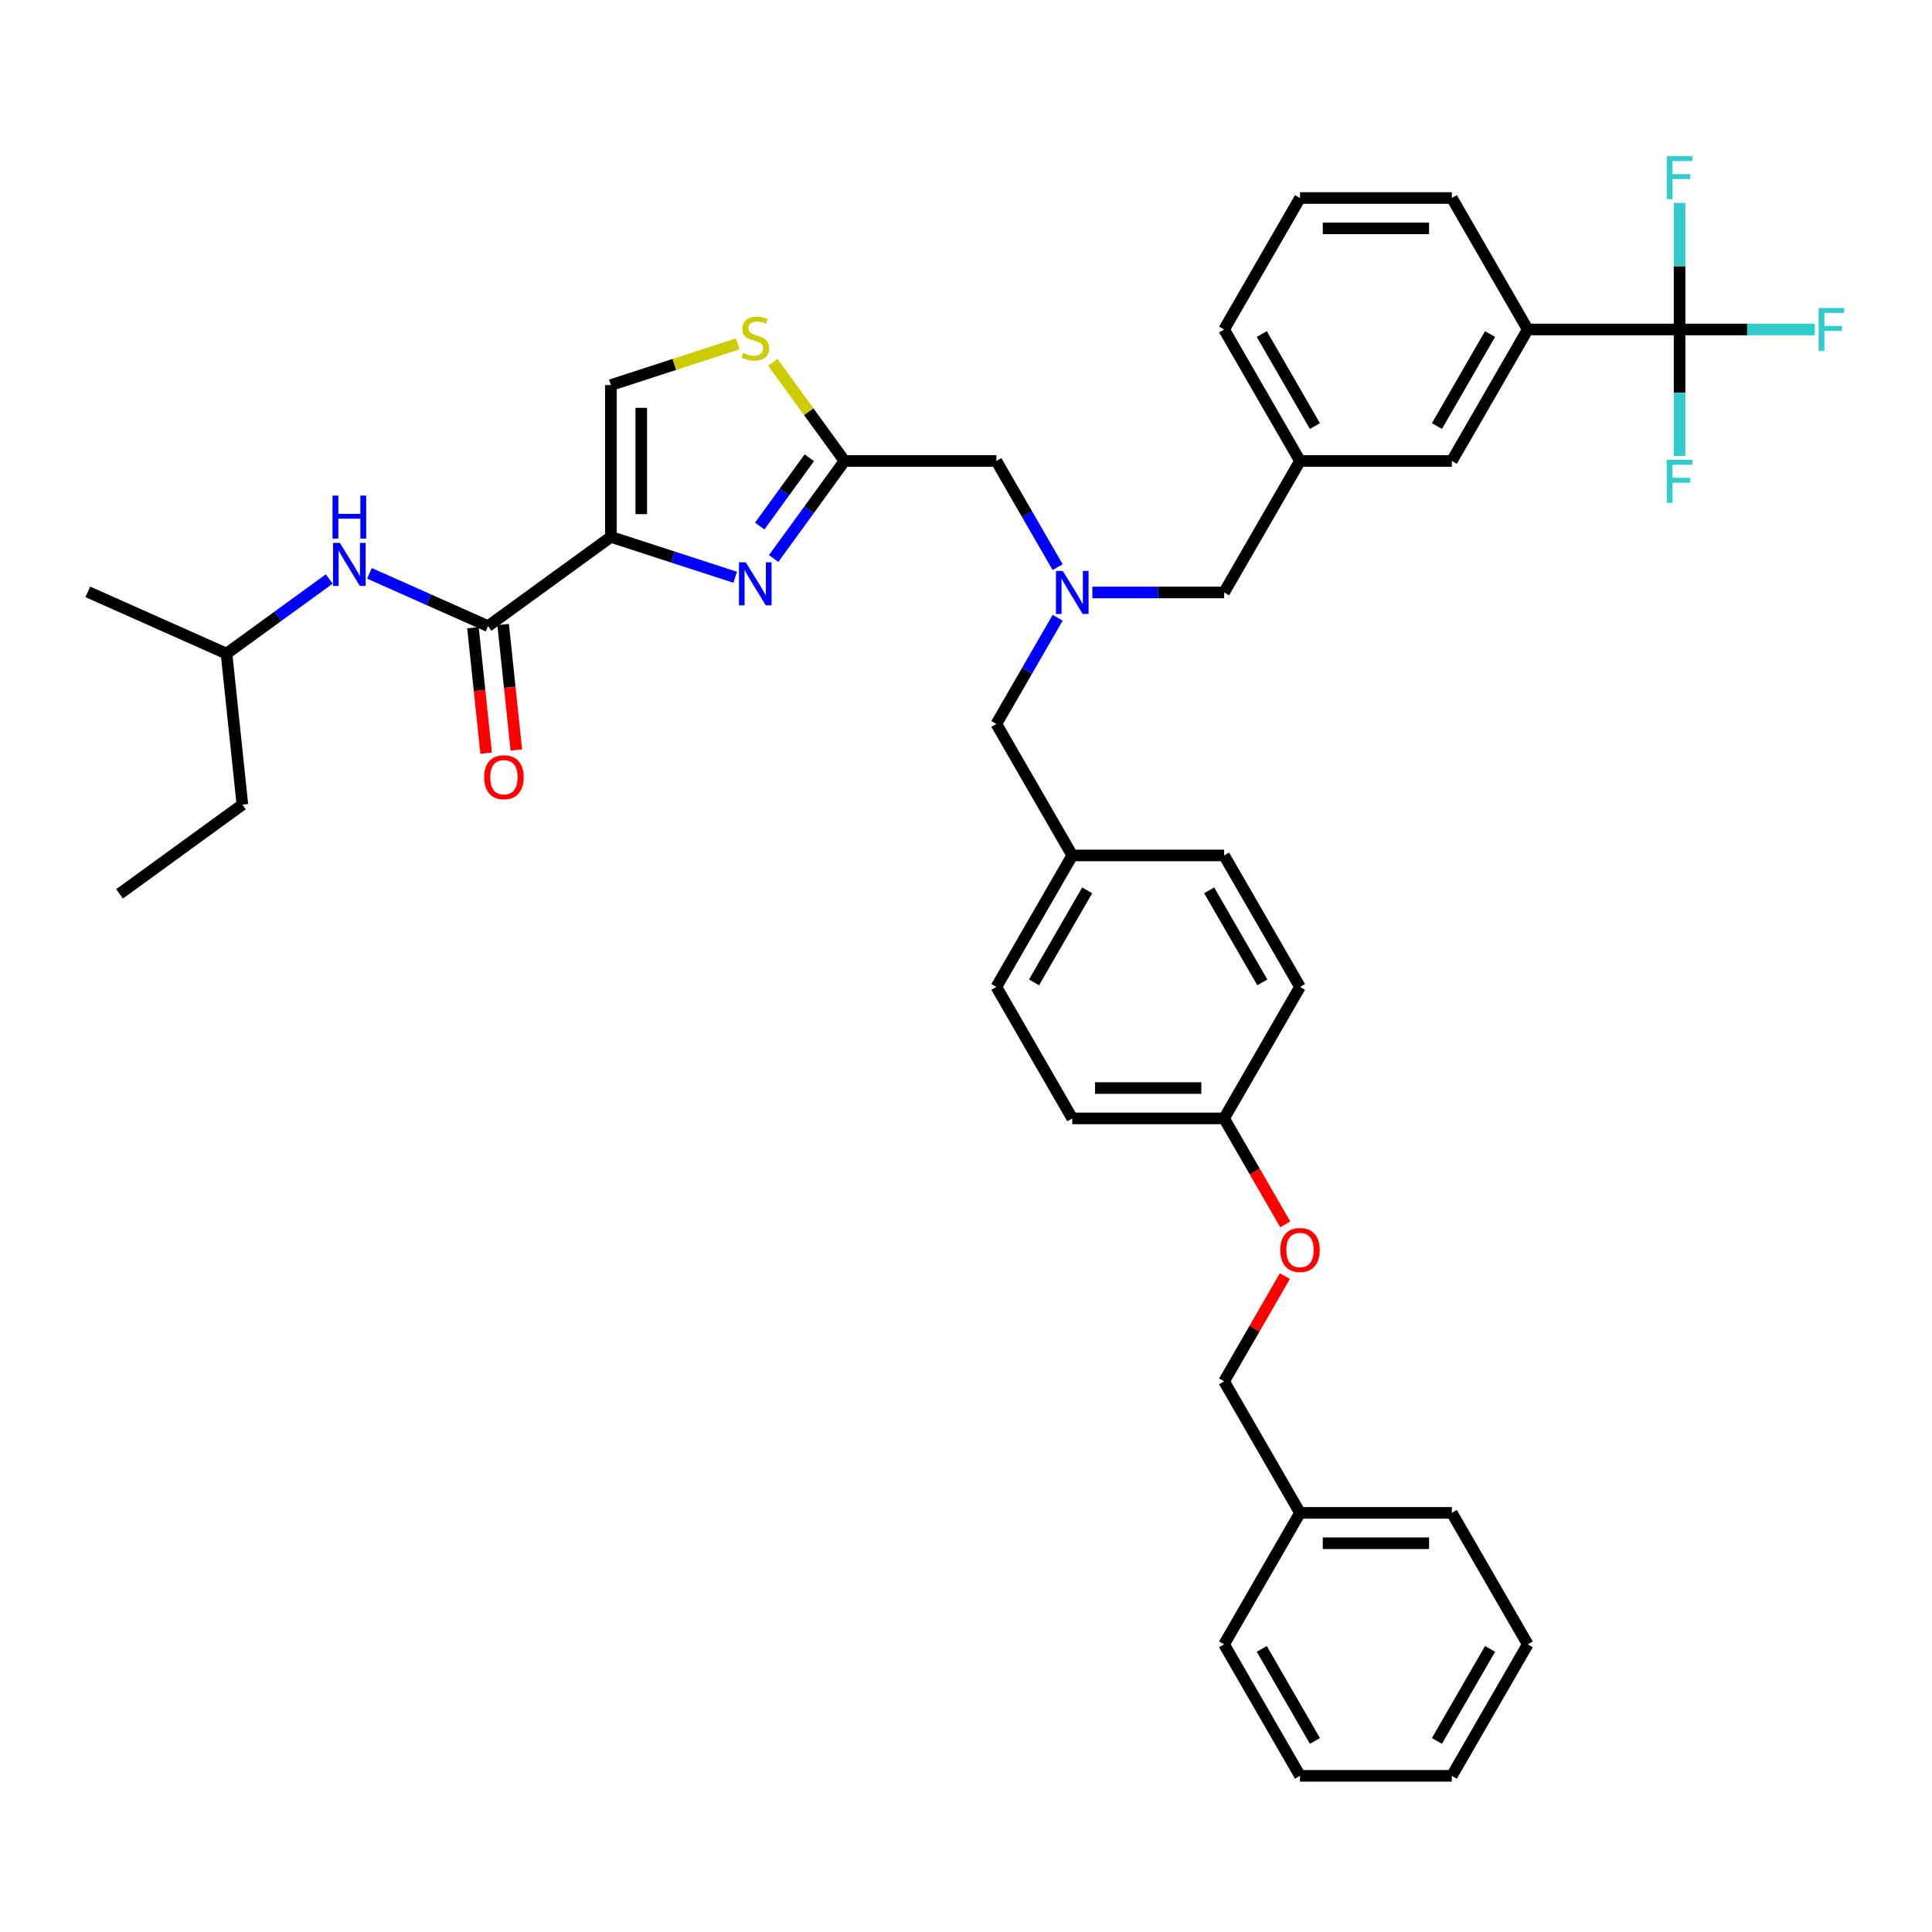 <?xml version='1.0' encoding='iso-8859-1'?>
<svg version='1.1' baseProfile='full'
              xmlns='http://www.w3.org/2000/svg'
                      xmlns:rdkit='http://www.rdkit.org/xml'
                      xmlns:xlink='http://www.w3.org/1999/xlink'
                  xml:space='preserve'
width='1000px' height='1000px' viewBox='0 0 1000 1000'>
<!-- END OF HEADER -->
<rect style='opacity:1.0;fill:#FFFFFF;stroke:none' width='1000' height='1000' x='0' y='0'> </rect>
<path class='bond-0' d='M 117.246,338.312 L 143.832,318.996' style='fill:none;fill-rule:evenodd;stroke:#000000;stroke-width:6px;stroke-linecap:butt;stroke-linejoin:miter;stroke-opacity:1' />
<path class='bond-0' d='M 143.832,318.996 L 170.418,299.68' style='fill:none;fill-rule:evenodd;stroke:#0000FF;stroke-width:6px;stroke-linecap:butt;stroke-linejoin:miter;stroke-opacity:1' />
<path class='bond-1' d='M 117.246,338.312 L 125.46,416.467' style='fill:none;fill-rule:evenodd;stroke:#000000;stroke-width:6px;stroke-linecap:butt;stroke-linejoin:miter;stroke-opacity:1' />
<path class='bond-2' d='M 117.246,338.312 L 45.455,306.348' style='fill:none;fill-rule:evenodd;stroke:#000000;stroke-width:6px;stroke-linecap:butt;stroke-linejoin:miter;stroke-opacity:1' />
<path class='bond-3' d='M 252.615,324.084 L 221.921,310.418' style='fill:none;fill-rule:evenodd;stroke:#000000;stroke-width:6px;stroke-linecap:butt;stroke-linejoin:miter;stroke-opacity:1' />
<path class='bond-3' d='M 221.921,310.418 L 191.228,296.753' style='fill:none;fill-rule:evenodd;stroke:#0000FF;stroke-width:6px;stroke-linecap:butt;stroke-linejoin:miter;stroke-opacity:1' />
<path class='bond-4' d='M 244.799,324.905 L 248.212,357.374' style='fill:none;fill-rule:evenodd;stroke:#000000;stroke-width:6px;stroke-linecap:butt;stroke-linejoin:miter;stroke-opacity:1' />
<path class='bond-4' d='M 248.212,357.374 L 251.624,389.842' style='fill:none;fill-rule:evenodd;stroke:#FF0000;stroke-width:6px;stroke-linecap:butt;stroke-linejoin:miter;stroke-opacity:1' />
<path class='bond-4' d='M 260.43,323.262 L 263.843,355.731' style='fill:none;fill-rule:evenodd;stroke:#000000;stroke-width:6px;stroke-linecap:butt;stroke-linejoin:miter;stroke-opacity:1' />
<path class='bond-4' d='M 263.843,355.731 L 267.255,388.199' style='fill:none;fill-rule:evenodd;stroke:#FF0000;stroke-width:6px;stroke-linecap:butt;stroke-linejoin:miter;stroke-opacity:1' />
<path class='bond-5' d='M 252.615,324.084 L 316.192,277.892' style='fill:none;fill-rule:evenodd;stroke:#000000;stroke-width:6px;stroke-linecap:butt;stroke-linejoin:miter;stroke-opacity:1' />
<path class='bond-6' d='M 125.46,416.467 L 61.883,462.658' style='fill:none;fill-rule:evenodd;stroke:#000000;stroke-width:6px;stroke-linecap:butt;stroke-linejoin:miter;stroke-opacity:1' />
<path class='bond-7' d='M 547.442,319.749 L 531.575,347.232' style='fill:none;fill-rule:evenodd;stroke:#0000FF;stroke-width:6px;stroke-linecap:butt;stroke-linejoin:miter;stroke-opacity:1' />
<path class='bond-7' d='M 531.575,347.232 L 515.708,374.714' style='fill:none;fill-rule:evenodd;stroke:#000000;stroke-width:6px;stroke-linecap:butt;stroke-linejoin:miter;stroke-opacity:1' />
<path class='bond-8' d='M 565.405,306.657 L 599.496,306.657' style='fill:none;fill-rule:evenodd;stroke:#0000FF;stroke-width:6px;stroke-linecap:butt;stroke-linejoin:miter;stroke-opacity:1' />
<path class='bond-8' d='M 599.496,306.657 L 633.586,306.657' style='fill:none;fill-rule:evenodd;stroke:#000000;stroke-width:6px;stroke-linecap:butt;stroke-linejoin:miter;stroke-opacity:1' />
<path class='bond-9' d='M 547.442,293.564 L 531.575,266.082' style='fill:none;fill-rule:evenodd;stroke:#0000FF;stroke-width:6px;stroke-linecap:butt;stroke-linejoin:miter;stroke-opacity:1' />
<path class='bond-9' d='M 531.575,266.082 L 515.708,238.6' style='fill:none;fill-rule:evenodd;stroke:#000000;stroke-width:6px;stroke-linecap:butt;stroke-linejoin:miter;stroke-opacity:1' />
<path class='bond-10' d='M 515.708,374.714 L 555.001,442.771' style='fill:none;fill-rule:evenodd;stroke:#000000;stroke-width:6px;stroke-linecap:butt;stroke-linejoin:miter;stroke-opacity:1' />
<path class='bond-11' d='M 316.192,277.892 L 348.359,288.344' style='fill:none;fill-rule:evenodd;stroke:#000000;stroke-width:6px;stroke-linecap:butt;stroke-linejoin:miter;stroke-opacity:1' />
<path class='bond-11' d='M 348.359,288.344 L 380.526,298.796' style='fill:none;fill-rule:evenodd;stroke:#0000FF;stroke-width:6px;stroke-linecap:butt;stroke-linejoin:miter;stroke-opacity:1' />
<path class='bond-12' d='M 316.192,277.892 L 316.192,199.307' style='fill:none;fill-rule:evenodd;stroke:#000000;stroke-width:6px;stroke-linecap:butt;stroke-linejoin:miter;stroke-opacity:1' />
<path class='bond-12' d='M 331.909,266.105 L 331.909,211.095' style='fill:none;fill-rule:evenodd;stroke:#000000;stroke-width:6px;stroke-linecap:butt;stroke-linejoin:miter;stroke-opacity:1' />
<path class='bond-13' d='M 400.443,289.084 L 418.783,263.842' style='fill:none;fill-rule:evenodd;stroke:#0000FF;stroke-width:6px;stroke-linecap:butt;stroke-linejoin:miter;stroke-opacity:1' />
<path class='bond-13' d='M 418.783,263.842 L 437.122,238.6' style='fill:none;fill-rule:evenodd;stroke:#000000;stroke-width:6px;stroke-linecap:butt;stroke-linejoin:miter;stroke-opacity:1' />
<path class='bond-13' d='M 393.23,272.273 L 406.067,254.604' style='fill:none;fill-rule:evenodd;stroke:#0000FF;stroke-width:6px;stroke-linecap:butt;stroke-linejoin:miter;stroke-opacity:1' />
<path class='bond-13' d='M 406.067,254.604 L 418.905,236.934' style='fill:none;fill-rule:evenodd;stroke:#000000;stroke-width:6px;stroke-linecap:butt;stroke-linejoin:miter;stroke-opacity:1' />
<path class='bond-14' d='M 437.122,238.6 L 418.577,213.074' style='fill:none;fill-rule:evenodd;stroke:#000000;stroke-width:6px;stroke-linecap:butt;stroke-linejoin:miter;stroke-opacity:1' />
<path class='bond-14' d='M 418.577,213.074 L 400.031,187.548' style='fill:none;fill-rule:evenodd;stroke:#CCCC00;stroke-width:6px;stroke-linecap:butt;stroke-linejoin:miter;stroke-opacity:1' />
<path class='bond-15' d='M 437.122,238.6 L 515.708,238.6' style='fill:none;fill-rule:evenodd;stroke:#000000;stroke-width:6px;stroke-linecap:butt;stroke-linejoin:miter;stroke-opacity:1' />
<path class='bond-16' d='M 869.343,170.543 L 790.757,170.543' style='fill:none;fill-rule:evenodd;stroke:#000000;stroke-width:6px;stroke-linecap:butt;stroke-linejoin:miter;stroke-opacity:1' />
<path class='bond-17' d='M 869.343,170.543 L 904.345,170.543' style='fill:none;fill-rule:evenodd;stroke:#000000;stroke-width:6px;stroke-linecap:butt;stroke-linejoin:miter;stroke-opacity:1' />
<path class='bond-17' d='M 904.345,170.543 L 939.347,170.543' style='fill:none;fill-rule:evenodd;stroke:#33CCCC;stroke-width:6px;stroke-linecap:butt;stroke-linejoin:miter;stroke-opacity:1' />
<path class='bond-18' d='M 869.343,170.543 L 869.343,203.289' style='fill:none;fill-rule:evenodd;stroke:#000000;stroke-width:6px;stroke-linecap:butt;stroke-linejoin:miter;stroke-opacity:1' />
<path class='bond-18' d='M 869.343,203.289 L 869.343,236.036' style='fill:none;fill-rule:evenodd;stroke:#33CCCC;stroke-width:6px;stroke-linecap:butt;stroke-linejoin:miter;stroke-opacity:1' />
<path class='bond-19' d='M 869.343,170.543 L 869.343,137.796' style='fill:none;fill-rule:evenodd;stroke:#000000;stroke-width:6px;stroke-linecap:butt;stroke-linejoin:miter;stroke-opacity:1' />
<path class='bond-19' d='M 869.343,137.796 L 869.343,105.049' style='fill:none;fill-rule:evenodd;stroke:#33CCCC;stroke-width:6px;stroke-linecap:butt;stroke-linejoin:miter;stroke-opacity:1' />
<path class='bond-20' d='M 790.757,170.543 L 751.465,238.6' style='fill:none;fill-rule:evenodd;stroke:#000000;stroke-width:6px;stroke-linecap:butt;stroke-linejoin:miter;stroke-opacity:1' />
<path class='bond-20' d='M 771.252,172.893 L 743.747,220.533' style='fill:none;fill-rule:evenodd;stroke:#000000;stroke-width:6px;stroke-linecap:butt;stroke-linejoin:miter;stroke-opacity:1' />
<path class='bond-21' d='M 790.757,170.543 L 751.465,102.486' style='fill:none;fill-rule:evenodd;stroke:#000000;stroke-width:6px;stroke-linecap:butt;stroke-linejoin:miter;stroke-opacity:1' />
<path class='bond-22' d='M 665.248,633.724 L 649.417,606.305' style='fill:none;fill-rule:evenodd;stroke:#FF0000;stroke-width:6px;stroke-linecap:butt;stroke-linejoin:miter;stroke-opacity:1' />
<path class='bond-22' d='M 649.417,606.305 L 633.586,578.885' style='fill:none;fill-rule:evenodd;stroke:#000000;stroke-width:6px;stroke-linecap:butt;stroke-linejoin:miter;stroke-opacity:1' />
<path class='bond-23' d='M 665.048,660.506 L 649.317,687.753' style='fill:none;fill-rule:evenodd;stroke:#FF0000;stroke-width:6px;stroke-linecap:butt;stroke-linejoin:miter;stroke-opacity:1' />
<path class='bond-23' d='M 649.317,687.753 L 633.586,714.999' style='fill:none;fill-rule:evenodd;stroke:#000000;stroke-width:6px;stroke-linecap:butt;stroke-linejoin:miter;stroke-opacity:1' />
<path class='bond-24' d='M 633.586,578.885 L 672.879,510.828' style='fill:none;fill-rule:evenodd;stroke:#000000;stroke-width:6px;stroke-linecap:butt;stroke-linejoin:miter;stroke-opacity:1' />
<path class='bond-25' d='M 633.586,578.885 L 555.001,578.885' style='fill:none;fill-rule:evenodd;stroke:#000000;stroke-width:6px;stroke-linecap:butt;stroke-linejoin:miter;stroke-opacity:1' />
<path class='bond-25' d='M 621.798,563.168 L 566.789,563.168' style='fill:none;fill-rule:evenodd;stroke:#000000;stroke-width:6px;stroke-linecap:butt;stroke-linejoin:miter;stroke-opacity:1' />
<path class='bond-26' d='M 555.001,442.771 L 515.708,510.828' style='fill:none;fill-rule:evenodd;stroke:#000000;stroke-width:6px;stroke-linecap:butt;stroke-linejoin:miter;stroke-opacity:1' />
<path class='bond-26' d='M 562.718,460.838 L 535.213,508.478' style='fill:none;fill-rule:evenodd;stroke:#000000;stroke-width:6px;stroke-linecap:butt;stroke-linejoin:miter;stroke-opacity:1' />
<path class='bond-27' d='M 555.001,442.771 L 633.586,442.771' style='fill:none;fill-rule:evenodd;stroke:#000000;stroke-width:6px;stroke-linecap:butt;stroke-linejoin:miter;stroke-opacity:1' />
<path class='bond-28' d='M 633.586,714.999 L 672.879,783.056' style='fill:none;fill-rule:evenodd;stroke:#000000;stroke-width:6px;stroke-linecap:butt;stroke-linejoin:miter;stroke-opacity:1' />
<path class='bond-29' d='M 555.001,578.885 L 515.708,510.828' style='fill:none;fill-rule:evenodd;stroke:#000000;stroke-width:6px;stroke-linecap:butt;stroke-linejoin:miter;stroke-opacity:1' />
<path class='bond-30' d='M 672.879,510.828 L 633.586,442.771' style='fill:none;fill-rule:evenodd;stroke:#000000;stroke-width:6px;stroke-linecap:butt;stroke-linejoin:miter;stroke-opacity:1' />
<path class='bond-30' d='M 653.374,508.478 L 625.869,460.838' style='fill:none;fill-rule:evenodd;stroke:#000000;stroke-width:6px;stroke-linecap:butt;stroke-linejoin:miter;stroke-opacity:1' />
<path class='bond-31' d='M 672.879,783.056 L 751.465,783.056' style='fill:none;fill-rule:evenodd;stroke:#000000;stroke-width:6px;stroke-linecap:butt;stroke-linejoin:miter;stroke-opacity:1' />
<path class='bond-31' d='M 684.667,798.774 L 739.677,798.774' style='fill:none;fill-rule:evenodd;stroke:#000000;stroke-width:6px;stroke-linecap:butt;stroke-linejoin:miter;stroke-opacity:1' />
<path class='bond-32' d='M 672.879,783.056 L 633.586,851.114' style='fill:none;fill-rule:evenodd;stroke:#000000;stroke-width:6px;stroke-linecap:butt;stroke-linejoin:miter;stroke-opacity:1' />
<path class='bond-33' d='M 751.465,783.056 L 790.757,851.114' style='fill:none;fill-rule:evenodd;stroke:#000000;stroke-width:6px;stroke-linecap:butt;stroke-linejoin:miter;stroke-opacity:1' />
<path class='bond-34' d='M 633.586,851.114 L 672.879,919.171' style='fill:none;fill-rule:evenodd;stroke:#000000;stroke-width:6px;stroke-linecap:butt;stroke-linejoin:miter;stroke-opacity:1' />
<path class='bond-34' d='M 653.092,853.464 L 680.597,901.104' style='fill:none;fill-rule:evenodd;stroke:#000000;stroke-width:6px;stroke-linecap:butt;stroke-linejoin:miter;stroke-opacity:1' />
<path class='bond-35' d='M 672.879,919.171 L 751.465,919.171' style='fill:none;fill-rule:evenodd;stroke:#000000;stroke-width:6px;stroke-linecap:butt;stroke-linejoin:miter;stroke-opacity:1' />
<path class='bond-36' d='M 790.757,851.114 L 751.465,919.171' style='fill:none;fill-rule:evenodd;stroke:#000000;stroke-width:6px;stroke-linecap:butt;stroke-linejoin:miter;stroke-opacity:1' />
<path class='bond-36' d='M 771.252,853.464 L 743.747,901.104' style='fill:none;fill-rule:evenodd;stroke:#000000;stroke-width:6px;stroke-linecap:butt;stroke-linejoin:miter;stroke-opacity:1' />
<path class='bond-37' d='M 751.465,238.6 L 672.879,238.6' style='fill:none;fill-rule:evenodd;stroke:#000000;stroke-width:6px;stroke-linecap:butt;stroke-linejoin:miter;stroke-opacity:1' />
<path class='bond-38' d='M 672.879,238.6 L 633.586,306.657' style='fill:none;fill-rule:evenodd;stroke:#000000;stroke-width:6px;stroke-linecap:butt;stroke-linejoin:miter;stroke-opacity:1' />
<path class='bond-39' d='M 672.879,238.6 L 633.586,170.543' style='fill:none;fill-rule:evenodd;stroke:#000000;stroke-width:6px;stroke-linecap:butt;stroke-linejoin:miter;stroke-opacity:1' />
<path class='bond-39' d='M 680.597,220.533 L 653.092,172.893' style='fill:none;fill-rule:evenodd;stroke:#000000;stroke-width:6px;stroke-linecap:butt;stroke-linejoin:miter;stroke-opacity:1' />
<path class='bond-40' d='M 751.465,102.486 L 672.879,102.486' style='fill:none;fill-rule:evenodd;stroke:#000000;stroke-width:6px;stroke-linecap:butt;stroke-linejoin:miter;stroke-opacity:1' />
<path class='bond-40' d='M 739.677,118.203 L 684.667,118.203' style='fill:none;fill-rule:evenodd;stroke:#000000;stroke-width:6px;stroke-linecap:butt;stroke-linejoin:miter;stroke-opacity:1' />
<path class='bond-41' d='M 672.879,102.486 L 633.586,170.543' style='fill:none;fill-rule:evenodd;stroke:#000000;stroke-width:6px;stroke-linecap:butt;stroke-linejoin:miter;stroke-opacity:1' />
<path class='bond-42' d='M 381.831,177.979 L 349.011,188.643' style='fill:none;fill-rule:evenodd;stroke:#CCCC00;stroke-width:6px;stroke-linecap:butt;stroke-linejoin:miter;stroke-opacity:1' />
<path class='bond-42' d='M 349.011,188.643 L 316.192,199.307' style='fill:none;fill-rule:evenodd;stroke:#000000;stroke-width:6px;stroke-linecap:butt;stroke-linejoin:miter;stroke-opacity:1' />
<path  class='atom-2' d='M 175.904 280.993
L 183.196 292.78
Q 183.919 293.943, 185.082 296.05
Q 186.245 298.156, 186.308 298.281
L 186.308 280.993
L 189.263 280.993
L 189.263 303.248
L 186.214 303.248
L 178.387 290.36
Q 177.475 288.851, 176.501 287.122
Q 175.558 285.393, 175.275 284.859
L 175.275 303.248
L 172.383 303.248
L 172.383 280.993
L 175.904 280.993
' fill='#0000FF'/>
<path  class='atom-2' d='M 172.116 256.512
L 175.133 256.512
L 175.133 265.973
L 186.513 265.973
L 186.513 256.512
L 189.53 256.512
L 189.53 278.767
L 186.513 278.767
L 186.513 268.488
L 175.133 268.488
L 175.133 278.767
L 172.116 278.767
L 172.116 256.512
' fill='#0000FF'/>
<path  class='atom-3' d='M 250.613 402.302
Q 250.613 396.958, 253.253 393.972
Q 255.894 390.986, 260.829 390.986
Q 265.764 390.986, 268.405 393.972
Q 271.045 396.958, 271.045 402.302
Q 271.045 407.709, 268.373 410.789
Q 265.701 413.838, 260.829 413.838
Q 255.925 413.838, 253.253 410.789
Q 250.613 407.74, 250.613 402.302
M 260.829 411.323
Q 264.224 411.323, 266.047 409.06
Q 267.902 406.766, 267.902 402.302
Q 267.902 397.933, 266.047 395.732
Q 264.224 393.5, 260.829 393.5
Q 257.434 393.5, 255.579 395.701
Q 253.756 397.901, 253.756 402.302
Q 253.756 406.797, 255.579 409.06
Q 257.434 411.323, 260.829 411.323
' fill='#FF0000'/>
<path  class='atom-5' d='M 550.081 295.529
L 557.374 307.317
Q 558.097 308.48, 559.26 310.586
Q 560.423 312.692, 560.486 312.818
L 560.486 295.529
L 563.441 295.529
L 563.441 317.785
L 560.392 317.785
L 552.565 304.896
Q 551.653 303.388, 550.679 301.659
Q 549.735 299.93, 549.453 299.396
L 549.453 317.785
L 546.561 317.785
L 546.561 295.529
L 550.081 295.529
' fill='#0000FF'/>
<path  class='atom-8' d='M 386.011 291.049
L 393.304 302.837
Q 394.027 304, 395.19 306.106
Q 396.353 308.212, 396.416 308.338
L 396.416 291.049
L 399.371 291.049
L 399.371 313.304
L 396.322 313.304
L 388.495 300.416
Q 387.583 298.908, 386.609 297.179
Q 385.666 295.45, 385.383 294.915
L 385.383 313.304
L 382.491 313.304
L 382.491 291.049
L 386.011 291.049
' fill='#0000FF'/>
<path  class='atom-12' d='M 662.663 647.005
Q 662.663 641.661, 665.303 638.675
Q 667.944 635.689, 672.879 635.689
Q 677.814 635.689, 680.455 638.675
Q 683.095 641.661, 683.095 647.005
Q 683.095 652.412, 680.423 655.492
Q 677.751 658.542, 672.879 658.542
Q 667.975 658.542, 665.303 655.492
Q 662.663 652.443, 662.663 647.005
M 672.879 656.027
Q 676.274 656.027, 678.097 653.764
Q 679.952 651.469, 679.952 647.005
Q 679.952 642.636, 678.097 640.435
Q 676.274 638.204, 672.879 638.204
Q 669.484 638.204, 667.63 640.404
Q 665.806 642.604, 665.806 647.005
Q 665.806 651.5, 667.63 653.764
Q 669.484 656.027, 672.879 656.027
' fill='#FF0000'/>
<path  class='atom-27' d='M 941.312 159.415
L 954.545 159.415
L 954.545 161.961
L 944.298 161.961
L 944.298 168.719
L 953.414 168.719
L 953.414 171.297
L 944.298 171.297
L 944.298 181.67
L 941.312 181.67
L 941.312 159.415
' fill='#33CCCC'/>
<path  class='atom-28' d='M 862.726 238
L 875.96 238
L 875.96 240.547
L 865.712 240.547
L 865.712 247.305
L 874.828 247.305
L 874.828 249.883
L 865.712 249.883
L 865.712 260.256
L 862.726 260.256
L 862.726 238
' fill='#33CCCC'/>
<path  class='atom-29' d='M 862.726 80.829
L 875.96 80.829
L 875.96 83.376
L 865.712 83.376
L 865.712 90.134
L 874.828 90.134
L 874.828 92.712
L 865.712 92.712
L 865.712 103.085
L 862.726 103.085
L 862.726 80.829
' fill='#33CCCC'/>
<path  class='atom-35' d='M 384.644 182.661
Q 384.896 182.755, 385.933 183.196
Q 386.97 183.636, 388.102 183.919
Q 389.265 184.17, 390.397 184.17
Q 392.503 184.17, 393.729 183.164
Q 394.955 182.127, 394.955 180.335
Q 394.955 179.109, 394.326 178.355
Q 393.729 177.6, 392.786 177.192
Q 391.843 176.783, 390.271 176.311
Q 388.29 175.714, 387.096 175.148
Q 385.933 174.583, 385.084 173.388
Q 384.267 172.194, 384.267 170.182
Q 384.267 167.384, 386.153 165.655
Q 388.07 163.926, 391.843 163.926
Q 394.42 163.926, 397.344 165.152
L 396.621 167.573
Q 393.949 166.473, 391.937 166.473
Q 389.768 166.473, 388.573 167.384
Q 387.379 168.264, 387.41 169.805
Q 387.41 170.999, 388.008 171.722
Q 388.636 172.445, 389.516 172.854
Q 390.428 173.262, 391.937 173.734
Q 393.949 174.363, 395.143 174.991
Q 396.338 175.62, 397.186 176.909
Q 398.067 178.166, 398.067 180.335
Q 398.067 183.416, 395.992 185.082
Q 393.949 186.716, 390.522 186.716
Q 388.542 186.716, 387.033 186.276
Q 385.556 185.867, 383.795 185.144
L 384.644 182.661
' fill='#CCCC00'/>
</svg>
